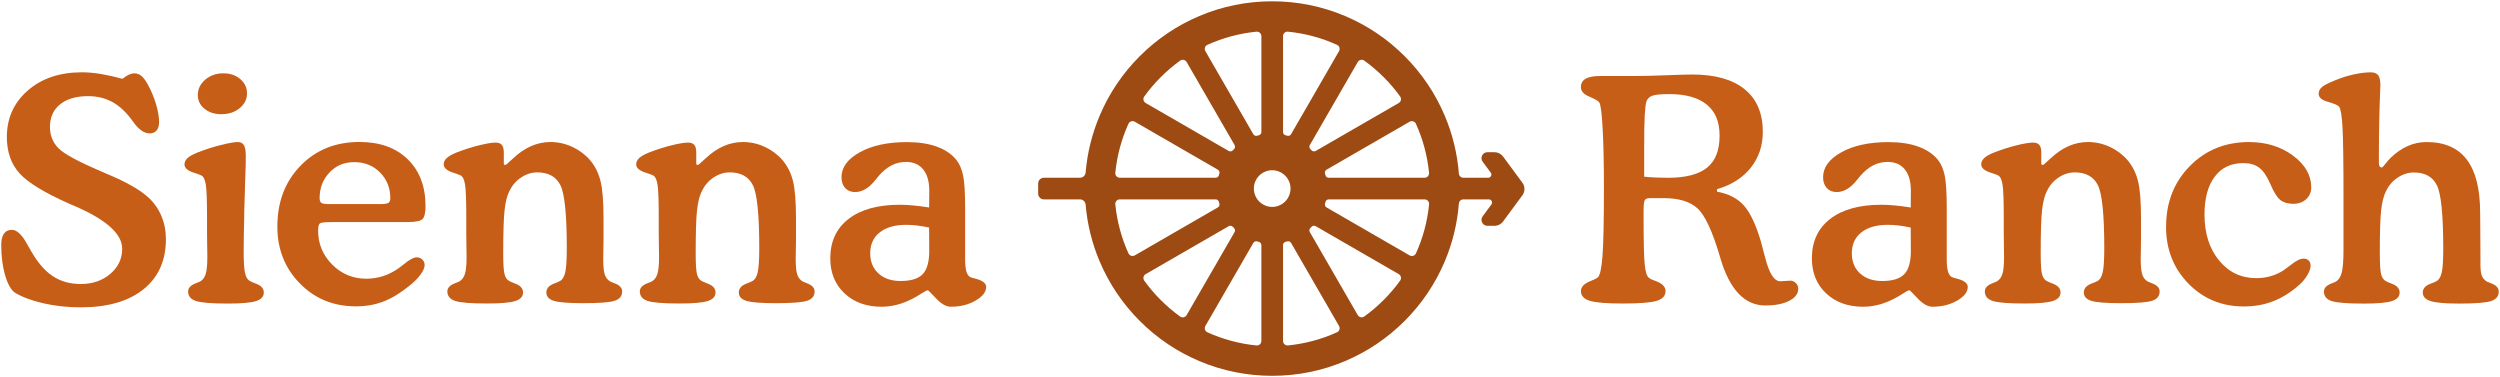 <?xml version="1.0" encoding="UTF-8"?>
<svg id="new_logo" data-name="new logo" xmlns="http://www.w3.org/2000/svg" viewBox="0 0 2002 302">
  <defs>
    <style>
      .cls-1 {
        fill: #c65e18;
      }

      .cls-2 {
        fill: #9e4b13;
      }
    </style>
  </defs>
  <path class="cls-2" d="M1219.13,146.31l-15.47-20.96c-1.61-2.17-4.15-3.47-6.85-3.47h-5.67c-3.91,0-6.16,4.45-3.83,7.6l6.51,8.81c1.24,1.67.04,4.04-2.04,4.04h-19.92c-1.88,0-3.45-1.45-3.6-3.33-1.25-16-5.04-31.56-11.31-46.37-7.56-17.85-18.36-33.89-32.13-47.67-13.77-13.77-29.8-24.57-47.67-32.13-18.49-7.83-38.13-11.79-58.37-11.79s-39.88,3.96-58.37,11.79c-17.85,7.56-33.89,18.36-47.67,32.13-13.77,13.77-24.57,29.8-32.13,47.67-6.15,14.55-9.91,29.8-11.24,45.49-.2,2.37-2.16,4.21-4.55,4.21h-28.89c-2.52,0-4.56,2.04-4.56,4.56v8.21c0,2.52,2.04,4.56,4.56,4.56h28.89c2.39,0,4.35,1.84,4.55,4.21,1.33,15.69,5.08,30.95,11.24,45.49,7.56,17.85,18.36,33.89,32.13,47.67,13.77,13.77,29.8,24.57,47.67,32.13,18.49,7.83,38.13,11.79,58.37,11.79s39.88-3.97,58.37-11.79c17.85-7.56,33.89-18.36,47.67-32.13,13.77-13.77,24.57-29.8,32.13-47.67,6.27-14.81,10.05-30.37,11.31-46.37.15-1.88,1.71-3.33,3.6-3.33h20.45c2.08,0,3.27,2.36,2.04,4.04l-7.04,9.53c-2.32,3.15-.08,7.6,3.83,7.6h5.67c2.71,0,5.25-1.28,6.85-3.47l15.47-20.96c2.23-3.01,2.23-7.12,0-10.12h0ZM1092.51,48.55c11.04,7.97,20.76,17.68,28.73,28.73,1.24,1.72.71,4.16-1.13,5.21l-66.49,38.39c-1.04.6-2.36.43-3.21-.43l-1.08-1.08c-.85-.85-1.03-2.16-.43-3.21l38.39-66.49c1.07-1.84,3.49-2.39,5.21-1.13h.01ZM1031.43,25.37c13.85,1.39,27.05,5.01,39.24,10.53,1.93.88,2.68,3.24,1.61,5.08l-38.39,66.49c-.6,1.04-1.83,1.55-2.99,1.24l-1.48-.4c-1.16-.31-1.97-1.36-1.97-2.56V28.96c0-2.15,1.85-3.8,3.99-3.59h-.01ZM1010.11,28.96v76.8c0,1.2-.81,2.25-1.97,2.56l-1.48.4c-1.16.31-2.39-.2-2.99-1.24l-38.39-66.49c-1.07-1.84-.32-4.21,1.61-5.08,12.17-5.51,25.39-9.15,39.24-10.53,2.13-.21,3.99,1.45,3.99,3.59h-.01ZM950.27,49.68l38.39,66.49c.6,1.04.43,2.36-.43,3.21l-1.08,1.08c-.85.85-2.16,1.03-3.21.43l-66.49-38.39c-1.84-1.07-2.39-3.49-1.13-5.21,7.97-11.04,17.68-20.76,28.73-28.73,1.72-1.24,4.16-.71,5.21,1.13h.01ZM908.76,97.49l66.49,38.39c1.04.6,1.55,1.83,1.24,2.99l-.4,1.48c-.31,1.16-1.36,1.97-2.56,1.97h-76.8c-2.15,0-3.8-1.85-3.59-3.99,1.39-13.85,5.01-27.05,10.53-39.24.88-1.93,3.24-2.68,5.08-1.61h0ZM903.67,202.89c-5.51-12.17-9.15-25.39-10.53-39.24-.21-2.13,1.45-3.99,3.59-3.99h76.8c1.2,0,2.25.81,2.56,1.97l.4,1.48c.31,1.16-.2,2.39-1.24,2.99l-66.49,38.39c-1.84,1.07-4.21.32-5.08-1.61h0ZM945.04,253.47c-11.04-7.97-20.76-17.68-28.73-28.73-1.24-1.72-.71-4.16,1.13-5.21l66.49-38.39c1.04-.6,2.36-.43,3.21.43l1.08,1.08c.85.85,1.03,2.16.43,3.21l-38.39,66.49c-1.07,1.84-3.49,2.39-5.21,1.13h-.01ZM1006.12,276.64c-13.85-1.39-27.05-5.01-39.24-10.53-1.93-.88-2.68-3.24-1.61-5.08l38.39-66.49c.6-1.04,1.83-1.55,2.99-1.24l1.48.4c1.16.31,1.97,1.36,1.97,2.56v76.8c0,2.15-1.85,3.8-3.99,3.59h.01ZM1018.77,165.68c-8.09,0-14.68-6.59-14.68-14.68s6.59-14.68,14.68-14.68,14.68,6.59,14.68,14.68-6.59,14.68-14.68,14.68ZM1027.45,273.04v-76.8c0-1.2.81-2.25,1.97-2.56l1.48-.4c1.16-.31,2.39.2,2.99,1.24l38.39,66.49c1.07,1.84.32,4.21-1.61,5.08-12.17,5.51-25.39,9.15-39.24,10.53-2.13.21-3.99-1.45-3.99-3.59h.01ZM1087.28,252.32l-38.39-66.49c-.6-1.04-.43-2.36.43-3.21l1.08-1.08c.85-.85,2.16-1.03,3.21-.43l66.49,38.39c1.84,1.07,2.39,3.49,1.13,5.21-7.97,11.04-17.68,20.76-28.73,28.73-1.72,1.24-4.16.71-5.21-1.13h-.01ZM1128.8,204.51l-66.49-38.39c-1.04-.6-1.55-1.83-1.24-2.99l.4-1.48c.31-1.16,1.36-1.97,2.56-1.97h76.8c2.15,0,3.8,1.85,3.59,3.99-1.39,13.85-5.01,27.05-10.53,39.24-.88,1.93-3.24,2.68-5.08,1.61h0ZM1061.45,140.36l-.4-1.48c-.31-1.16.2-2.39,1.24-2.99l66.49-38.39c1.84-1.07,4.21-.32,5.08,1.61,5.51,12.17,9.15,25.39,10.53,39.24.21,2.13-1.45,3.99-3.59,3.99h-76.8c-1.2,0-2.25-.81-2.56-1.97h0Z"/>
  <g>
    <path class="cls-1" d="M98.08,63.08c1.93-1.53,3.68-2.64,5.21-3.33s2.95-1.03,4.24-1.03c2.03,0,3.85.64,5.52,1.93,1.65,1.29,3.37,3.52,5.15,6.67,2.83,5.17,5.07,10.51,6.73,16,1.65,5.49,2.48,10.35,2.48,14.55,0,2.83-.67,5.03-2,6.6s-3.17,2.36-5.52,2.36c-4.44,0-8.81-3.03-13.09-9.09-.73-.97-1.33-1.77-1.81-2.43-4.77-6.31-9.93-10.93-15.52-13.88-5.57-2.95-11.88-4.43-18.91-4.43-9.53,0-17.01,2.19-22.43,6.55-5.41,4.36-8.12,10.39-8.12,18.07,0,6.79,2.24,12.47,6.73,17.03,4.48,4.56,15.81,10.73,34,18.48,1.13.48,2.91,1.25,5.33,2.31,15.03,6.31,25.89,12.48,32.6,18.55,4.6,4.2,8.12,9.17,10.55,14.91,2.43,5.73,3.64,11.92,3.64,18.55,0,17.21-6,30.63-18,40.24-12,9.61-28.75,14.43-50.24,14.43-10.19,0-19.92-1.03-29.21-3.09-9.29-2.07-16.93-4.83-22.91-8.31-3.31-1.93-6.07-6.52-8.24-13.76-2.19-7.23-3.27-15.57-3.27-25.03,0-3.88.73-6.83,2.19-8.85,1.45-2.03,3.56-3.03,6.31-3.03,3.96,0,8,3.76,12.12,11.27,1.29,2.35,2.31,4.12,3.03,5.33,5.33,9.37,11.17,16.19,17.52,20.43s13.84,6.36,22.48,6.36c9.45,0,17.35-2.71,23.69-8.12,6.35-5.41,9.52-12.12,9.52-20.12,0-11.8-12.56-23.15-37.69-34.05-1.69-.73-3.03-1.29-4-1.69-20.36-8.97-33.89-17.21-40.6-24.72-6.71-7.52-10.07-17.17-10.07-28.97,0-15.11,5.57-27.53,16.73-37.27,11.15-9.73,25.61-14.6,43.39-14.6,4.69,0,9.72.44,15.09,1.33,5.37.89,11.17,2.19,17.4,3.88h-.03Z"/>
    <path class="cls-1" d="M195.61,169.87v.73c-.32,14.07-.48,24.4-.48,31.03,0,8,.36,13.65,1.09,16.97.73,3.31,2.03,5.45,3.88,6.43,1.05.56,2.63,1.25,4.73,2.07,4.28,1.53,6.43,3.92,6.43,7.15s-2.07,5.52-6.19,6.85c-4.12,1.33-11.68,2-22.67,2-12.85,0-21.35-.69-25.52-2.07-4.16-1.37-6.24-3.92-6.24-7.64,0-2.83,2.07-5.01,6.19-6.55,1.53-.56,2.63-1.01,3.27-1.33,2.19-1.21,3.72-3.23,4.6-6.07.89-2.83,1.33-7.44,1.33-13.81,0-1.53-.04-4.36-.12-8.48-.08-4.12-.12-7.52-.12-10.19v-13.09c0-13.25-.32-21.89-.97-25.93-.64-4.04-1.81-6.51-3.52-7.4-1.29-.64-3.27-1.37-5.93-2.19-5.09-1.61-7.64-3.84-7.64-6.67,0-1.85.79-3.53,2.36-5.03,1.57-1.49,4.19-2.97,7.81-4.43,6.39-2.51,12.73-4.55,19.03-6.12,6.31-1.57,10.79-2.36,13.45-2.36,2.27,0,3.89.81,4.91,2.43,1.01,1.61,1.52,4.36,1.52,8.24,0,3.07-.03,5.57-.07,7.52-.04,1.95-.11,3.84-.19,5.69l-.97,32.24h.03ZM158.41,76.05c0-4.77,1.97-8.85,5.93-12.24,3.96-3.4,8.77-5.09,14.43-5.09s10.04,1.53,13.64,4.6c3.6,3.07,5.4,6.91,5.4,11.52s-1.96,8.52-5.88,11.76c-3.92,3.23-8.83,4.85-14.73,4.85-5.41,0-9.89-1.45-13.45-4.36-3.56-2.91-5.33-6.59-5.33-11.03h0Z"/>
    <path class="cls-1" d="M266.13,177.87h-1.69c-4.69,0-7.48.36-8.36,1.09s-1.33,2.67-1.33,5.81c0,10.51,3.76,19.53,11.27,27.09,7.52,7.56,16.64,11.33,27.39,11.33,4.6,0,9.05-.69,13.33-2.07,4.28-1.37,8.44-3.48,12.48-6.31,1.13-.81,2.67-1.97,4.6-3.52,4.2-3.48,7.48-5.21,9.81-5.21,1.85,0,3.4.6,4.6,1.81,1.21,1.21,1.81,2.67,1.81,4.36,0,2.03-1.05,4.51-3.15,7.45-2.11,2.95-4.93,5.84-8.48,8.67-7.35,6.07-14.43,10.4-21.21,13.03-6.79,2.63-14.19,3.93-22.19,3.93-17.93,0-32.91-6.12-44.91-18.36-12-12.24-18-27.41-18-45.52,0-19.72,6.16-35.93,18.48-48.67,12.32-12.73,28.11-19.09,47.33-19.09,16.24,0,29.11,4.63,38.6,13.88,9.49,9.25,14.24,21.76,14.24,37.52,0,5.17-.77,8.59-2.31,10.24-1.53,1.65-5.45,2.48-11.76,2.48h-60.6l.04.04ZM263.59,163.44h40.97c3.23,0,5.37-.32,6.43-.97,1.05-.64,1.57-1.89,1.57-3.76,0-8.16-2.73-15.01-8.19-20.55-5.45-5.53-12.35-8.31-20.67-8.31s-14.63,2.77-19.88,8.31c-5.25,5.53-7.88,12.39-7.88,20.55,0,1.85.48,3.11,1.45,3.76.97.64,3.03.97,6.19.97h0Z"/>
    <path class="cls-1" d="M408.51,129.01c.64-.56,1.53-1.37,2.67-2.43,9.13-8.56,19.03-12.85,29.69-12.85,6.07,0,11.89,1.31,17.52,3.93,5.61,2.63,10.36,6.2,14.24,10.73,3.88,4.6,6.63,10.11,8.24,16.48,1.61,6.39,2.43,16.36,2.43,29.93v17.09c0,2.11-.04,4.85-.12,8.24-.08,3.4-.12,5.77-.12,7.15,0,5.97.43,10.2,1.27,12.67.85,2.47,2.32,4.31,4.43,5.52.81.4,1.89.85,3.27,1.33,4.12,1.53,6.19,3.72,6.19,6.55,0,3.64-1.93,6.12-5.81,7.45-3.88,1.33-12.28,2-25.21,2-11.8,0-19.69-.63-23.69-1.88-4-1.25-6-3.49-6-6.73s2.11-5.61,6.31-7.15c2.19-.81,3.76-1.49,4.73-2.07,1.93-1.05,3.31-3.41,4.12-7.09.81-3.68,1.21-10.08,1.21-19.21,0-26.83-1.72-43.64-5.15-50.43-3.44-6.79-9.6-10.19-18.48-10.19-4.52,0-8.83,1.36-12.91,4.07-4.08,2.71-7.21,6.32-9.4,10.85-1.85,3.64-3.15,8.73-3.88,15.27-.73,6.55-1.09,18.19-1.09,34.91,0,8.16.35,13.6,1.03,16.31.69,2.71,1.92,4.55,3.69,5.52,1.05.56,2.63,1.25,4.73,2.07,4.28,1.53,6.43,3.92,6.43,7.15s-2.07,5.52-6.19,6.85c-4.12,1.33-11.68,2-22.67,2-12.85,0-21.35-.69-25.52-2.07-4.16-1.37-6.24-3.92-6.24-7.64,0-2.83,2.07-5.01,6.19-6.55,1.53-.56,2.63-1.01,3.27-1.33,2.19-1.21,3.72-3.23,4.6-6.07.89-2.83,1.33-7.44,1.33-13.81,0-1.53-.04-4.36-.12-8.48s-.12-7.52-.12-10.19v-13.09c0-13.25-.32-21.89-.97-25.93s-1.81-6.51-3.52-7.4c-1.29-.64-3.27-1.37-5.93-2.19-5.09-1.61-7.64-3.84-7.64-6.67,0-1.85.79-3.53,2.36-5.03,1.57-1.49,4.19-2.97,7.81-4.43,6.23-2.43,12.28-4.36,18.19-5.81,5.89-1.45,10.27-2.19,13.09-2.19,2.35,0,4.04.63,5.09,1.88s1.57,3.29,1.57,6.12v8.36c0,.64.07,1.05.19,1.21s.39.28.79.36c.16,0,.39-.07.67-.19s.47-.23.55-.31l2.91-2.67v.05Z"/>
    <path class="cls-1" d="M562.64,129.01c.64-.56,1.53-1.37,2.67-2.43,9.13-8.56,19.03-12.85,29.69-12.85,6.07,0,11.89,1.31,17.52,3.93,5.61,2.63,10.36,6.2,14.24,10.73,3.88,4.6,6.63,10.11,8.24,16.48,1.61,6.39,2.43,16.36,2.43,29.93v17.09c0,2.11-.04,4.85-.12,8.24-.08,3.4-.12,5.77-.12,7.15,0,5.97.43,10.2,1.27,12.67.85,2.47,2.32,4.31,4.43,5.52.81.4,1.89.85,3.27,1.33,4.12,1.53,6.19,3.72,6.19,6.55,0,3.64-1.93,6.12-5.81,7.45s-12.28,2-25.21,2c-11.8,0-19.69-.63-23.69-1.88-4-1.25-6-3.49-6-6.73s2.11-5.61,6.31-7.15c2.19-.81,3.76-1.49,4.73-2.07,1.93-1.05,3.31-3.41,4.12-7.09s1.21-10.08,1.21-19.21c0-26.83-1.72-43.64-5.15-50.43-3.44-6.79-9.6-10.19-18.48-10.19-4.52,0-8.83,1.36-12.91,4.07-4.08,2.71-7.21,6.32-9.4,10.85-1.85,3.64-3.15,8.73-3.88,15.27-.73,6.55-1.09,18.19-1.09,34.91,0,8.16.35,13.6,1.03,16.31.69,2.71,1.92,4.55,3.69,5.52,1.05.56,2.63,1.25,4.73,2.07,4.28,1.53,6.43,3.92,6.43,7.15s-2.07,5.52-6.19,6.85c-4.12,1.33-11.68,2-22.67,2-12.85,0-21.35-.69-25.52-2.07-4.16-1.37-6.24-3.92-6.24-7.64,0-2.83,2.07-5.01,6.19-6.55,1.53-.56,2.63-1.01,3.27-1.33,2.19-1.21,3.72-3.23,4.6-6.07.89-2.83,1.33-7.44,1.33-13.81,0-1.53-.04-4.36-.12-8.48s-.12-7.52-.12-10.19v-13.09c0-13.25-.32-21.89-.97-25.93-.65-4.04-1.81-6.51-3.52-7.4-1.29-.64-3.27-1.37-5.93-2.19-5.09-1.61-7.64-3.84-7.64-6.67,0-1.85.79-3.53,2.36-5.03,1.57-1.49,4.19-2.97,7.81-4.43,6.23-2.43,12.28-4.36,18.19-5.81,5.89-1.45,10.27-2.19,13.09-2.19,2.35,0,4.04.63,5.09,1.88s1.57,3.29,1.57,6.12v8.36c0,.64.07,1.05.19,1.21s.39.28.79.36c.16,0,.39-.07.67-.19s.47-.23.55-.31l2.91-2.67v.05Z"/>
    <path class="cls-1" d="M772.87,207.32c0,4.77.4,8.32,1.21,10.67s2.07,3.76,3.76,4.24c.97.32,2.27.69,3.88,1.09,5.33,1.45,8,3.6,8,6.43,0,4.04-2.83,7.69-8.48,10.97-5.65,3.27-12.24,4.91-19.76,4.91-3.72,0-7.65-2.2-11.81-6.6-4.16-4.4-6.36-6.6-6.6-6.6-.73,0-2.55.93-5.45,2.79-10.67,6.95-21.17,10.43-31.52,10.43-12.28,0-22.23-3.57-29.81-10.73-7.6-7.15-11.4-16.51-11.4-28.05,0-13.49,4.89-24.01,14.67-31.57,9.77-7.56,23.44-11.33,40.97-11.33,3.31,0,6.93.19,10.85.55,3.92.36,8.15.91,12.67,1.64l.12-13.33c0-7.44-1.61-13.15-4.85-17.15-3.23-4-7.84-6-13.81-6-4.12,0-7.96.91-11.52,2.73-3.56,1.81-6.99,4.63-10.31,8.43-.64.73-1.53,1.81-2.67,3.27-5.09,6.47-10.51,9.69-16.24,9.69-3.31,0-5.96-1.07-7.93-3.21-1.97-2.15-2.97-5.03-2.97-8.67,0-7.92,4.89-14.59,14.67-20,9.77-5.41,22.35-8.12,37.69-8.12,9.37,0,17.41,1.23,24.12,3.69,6.71,2.47,11.92,6.04,15.64,10.73,2.51,3.23,4.28,7.44,5.33,12.6,1.05,5.17,1.57,13.77,1.57,25.81v40.72h-.01ZM744.01,182.23c-3.31-.73-6.51-1.27-9.57-1.64-3.07-.36-5.97-.55-8.73-.55-9.05,0-16.12,2.03-21.21,6.07-5.09,4.04-7.64,9.61-7.64,16.73,0,6.71,2.2,12.08,6.6,16.12,4.4,4.04,10.32,6.07,17.76,6.07,8.24,0,14.12-1.81,17.64-5.45,3.52-3.64,5.27-9.85,5.27-18.67l-.12-18.67h.01Z"/>
  </g>
  <g>
    <path class="cls-1" d="M1374.97,151.56v1.93c9.05,1.61,16.15,5.21,21.27,10.79,5.13,5.57,9.72,15.15,13.76,28.72.89,3.07,2.03,7.31,3.4,12.73,3.23,13.01,7.31,19.52,12.24,19.52.56,0,1.76-.08,3.57-.24,1.81-.16,3.37-.24,4.67-.24,1.53,0,2.95.64,4.24,1.93,1.29,1.29,1.93,2.79,1.93,4.48,0,3.96-2.4,7.19-7.21,9.69-4.81,2.51-11.17,3.76-19.09,3.76-16.73,0-28.81-12.81-36.24-38.43l-.24-.85c-5.97-20.28-11.97-33.13-18-38.55s-14.93-8.12-26.72-8.12h-11.4c-2.03,0-3.36.55-4,1.64s-.97,4.03-.97,8.79v4.97c0,19.23.31,31.81.91,37.76.6,5.93,1.72,9.48,3.33,10.6,1.05.89,2.91,1.77,5.57,2.67,5.17,1.85,7.76,4.52,7.76,8,0,3.72-2.31,6.31-6.91,7.76-4.6,1.45-13.61,2.19-27.03,2.19s-22-.73-26.72-2.19c-4.73-1.45-7.09-4.04-7.09-7.76,0-3.4,2.63-6.11,7.88-8.12,2.67-1.05,4.52-1.97,5.57-2.79,1.77-1.37,3.05-7.07,3.81-17.09.77-10.01,1.15-28.32,1.15-54.91,0-19.4-.35-35.23-1.03-47.52-.69-12.28-1.6-19.19-2.73-20.72-.89-1.21-3.56-2.75-8-4.6s-6.67-4.36-6.67-7.52,1.27-5.33,3.81-6.79c2.55-1.45,6.48-2.19,11.81-2.19h27.64c6.63,0,15.05-.2,25.27-.6,10.23-.4,17.07-.6,20.55-.6,18.35,0,32.36,3.93,42.05,11.81,9.69,7.88,14.55,19.25,14.55,34.12,0,11.07-3.21,20.64-9.64,28.72-6.43,8.08-15.45,13.81-27.09,17.21h.04ZM1316.68,141.51c3.4.32,6.67.55,9.81.67,3.15.12,6.19.19,9.09.19,14.31,0,24.79-2.71,31.45-8.12,6.67-5.41,10-13.89,10-25.45s-3.4-19.31-10.19-24.97c-6.79-5.65-16.81-8.48-30.05-8.48-6.55,0-11.05.43-13.52,1.27-2.47.85-4.11,2.48-4.91,4.91-.56,2.19-.99,5.88-1.27,11.09-.28,5.21-.43,13.68-.43,25.39v23.52h0Z"/>
    <path class="cls-1" d="M1558.93,207.32c0,4.77.4,8.32,1.21,10.67.81,2.35,2.07,3.76,3.76,4.24.97.32,2.27.69,3.88,1.09,5.33,1.45,8,3.6,8,6.43,0,4.04-2.83,7.69-8.48,10.97-5.65,3.28-12.24,4.91-19.76,4.91-3.72,0-7.65-2.2-11.81-6.6s-6.36-6.6-6.6-6.6c-.73,0-2.55.93-5.45,2.79-10.67,6.95-21.17,10.43-31.52,10.43-12.28,0-22.23-3.57-29.81-10.73-7.6-7.15-11.4-16.51-11.4-28.05,0-13.49,4.89-24.01,14.67-31.57,9.77-7.56,23.44-11.33,40.97-11.33,3.31,0,6.93.19,10.85.55,3.92.36,8.15.91,12.67,1.64l.12-13.33c0-7.44-1.61-13.15-4.85-17.15-3.23-4-7.84-6-13.81-6-4.12,0-7.96.91-11.52,2.73s-6.99,4.63-10.31,8.43c-.64.73-1.53,1.81-2.67,3.27-5.09,6.47-10.51,9.69-16.24,9.69-3.31,0-5.96-1.07-7.93-3.21s-2.97-5.03-2.97-8.67c0-7.92,4.89-14.59,14.67-20,9.77-5.41,22.35-8.12,37.69-8.12,9.37,0,17.41,1.23,24.12,3.69,6.71,2.47,11.92,6.04,15.64,10.73,2.51,3.23,4.28,7.44,5.33,12.6,1.05,5.17,1.57,13.77,1.57,25.81v40.72h-.01ZM1530.08,182.23c-3.31-.73-6.51-1.27-9.57-1.64-3.07-.36-5.97-.55-8.73-.55-9.05,0-16.12,2.03-21.21,6.07-5.09,4.04-7.64,9.61-7.64,16.73,0,6.71,2.2,12.08,6.6,16.12,4.4,4.04,10.32,6.07,17.76,6.07,8.24,0,14.12-1.81,17.64-5.45,3.52-3.64,5.27-9.85,5.27-18.67l-.12-18.67h.01Z"/>
    <path class="cls-1" d="M1639.73,129.01c.64-.56,1.53-1.37,2.67-2.43,9.13-8.56,19.03-12.85,29.69-12.85,6.07,0,11.89,1.31,17.52,3.93,5.61,2.63,10.36,6.2,14.24,10.73,3.88,4.6,6.63,10.11,8.24,16.48,1.61,6.39,2.43,16.36,2.43,29.93v17.09c0,2.11-.04,4.85-.12,8.24-.08,3.4-.12,5.77-.12,7.15,0,5.97.43,10.2,1.27,12.67.85,2.47,2.32,4.31,4.43,5.52.81.4,1.89.85,3.27,1.33,4.12,1.53,6.19,3.72,6.19,6.55,0,3.64-1.93,6.12-5.81,7.45-3.88,1.33-12.28,2-25.21,2-11.8,0-19.69-.63-23.69-1.88-4-1.25-6-3.49-6-6.73s2.11-5.61,6.31-7.15c2.19-.81,3.76-1.49,4.73-2.07,1.93-1.05,3.31-3.41,4.12-7.09.81-3.68,1.21-10.08,1.21-19.21,0-26.83-1.72-43.64-5.15-50.43-3.44-6.79-9.6-10.19-18.48-10.19-4.52,0-8.83,1.36-12.91,4.07-4.08,2.71-7.21,6.32-9.4,10.85-1.85,3.64-3.15,8.73-3.88,15.27-.73,6.55-1.09,18.19-1.09,34.91,0,8.16.35,13.6,1.03,16.31.69,2.71,1.92,4.55,3.69,5.52,1.05.56,2.63,1.25,4.73,2.07,4.28,1.53,6.43,3.92,6.43,7.15s-2.07,5.52-6.19,6.85c-4.12,1.33-11.68,2-22.67,2-12.85,0-21.35-.69-25.52-2.07-4.16-1.37-6.24-3.92-6.24-7.64,0-2.83,2.07-5.01,6.19-6.55,1.53-.56,2.63-1.01,3.27-1.33,2.19-1.21,3.72-3.23,4.6-6.07.89-2.83,1.33-7.44,1.33-13.81,0-1.53-.04-4.36-.12-8.48-.08-4.12-.12-7.52-.12-10.19v-13.09c0-13.25-.32-21.89-.97-25.93-.64-4.04-1.81-6.51-3.52-7.4-1.29-.64-3.27-1.37-5.93-2.19-5.09-1.61-7.64-3.84-7.64-6.67,0-1.85.79-3.53,2.36-5.03,1.57-1.49,4.19-2.97,7.81-4.43,6.23-2.43,12.28-4.36,18.19-5.81,5.89-1.45,10.27-2.19,13.09-2.19,2.35,0,4.04.63,5.09,1.88,1.05,1.25,1.57,3.29,1.57,6.12v8.36c0,.64.07,1.05.19,1.21s.39.28.79.36c.16,0,.39-.07.67-.19s.47-.23.55-.31l2.91-2.67v.05Z"/>
    <path class="cls-1" d="M1734.61,181.51c0-19.48,6.32-35.64,18.97-48.48,12.64-12.85,28.43-19.27,47.33-19.27,13.81,0,25.6,3.61,35.33,10.85,9.73,7.23,14.6,15.69,14.6,25.39,0,3.88-1.36,7.05-4.07,9.52-2.71,2.47-6.16,3.69-10.36,3.69s-7.72-1.01-10.31-3.03c-2.59-2.01-5.33-6.47-8.24-13.33-2.67-6.07-5.61-10.28-8.85-12.67-3.23-2.39-7.44-3.57-12.6-3.57-9.77,0-17.4,3.61-22.85,10.85-5.45,7.23-8.19,17.35-8.19,30.36,0,15.03,3.88,27.27,11.64,36.72,7.76,9.45,17.69,14.19,29.81,14.19,4.2,0,8.19-.56,11.93-1.69,3.76-1.13,7.25-2.79,10.48-4.97,1.13-.81,2.75-2.03,4.85-3.64,4.44-3.56,7.96-5.33,10.55-5.33,1.77,0,3.17.51,4.19,1.52,1.01,1.01,1.52,2.4,1.52,4.19,0,2.11-.89,4.64-2.67,7.64-1.77,2.99-4.04,5.65-6.79,8-6.63,5.81-13.52,10.11-20.67,12.85-7.15,2.75-14.93,4.12-23.33,4.12-17.69,0-32.51-6.12-44.43-18.36-11.92-12.24-17.88-27.41-17.88-45.52v-.03Z"/>
    <path class="cls-1" d="M1905,130.11c0,1.37.19,2.39.55,3.03.36.64.99.97,1.88.97.32,0,1.23-.95,2.73-2.85,1.49-1.89,2.97-3.57,4.43-5.03,4.28-4.12,8.81-7.23,13.57-9.33,4.77-2.11,9.77-3.15,15.03-3.15,14.39,0,25.13,4.69,32.24,14.07,7.11,9.37,10.67,23.56,10.67,42.55,0,.24.04,4.16.12,11.76.08,7.6.12,15.11.12,22.55v7.15c0,4.28.4,7.35,1.21,9.21.81,1.85,2.15,3.36,4,4.48.81.4,1.89.85,3.27,1.33,4.12,1.53,6.19,3.72,6.19,6.55,0,3.72-2,6.27-6,7.64-4,1.37-12.67,2.07-26,2.07-10.91,0-18.44-.67-22.6-2-4.16-1.33-6.24-3.61-6.24-6.85s2.15-5.61,6.43-7.15c2.03-.73,3.6-1.41,4.73-2.07,1.93-1.13,3.29-3.49,4.07-7.09.77-3.6,1.15-9.84,1.15-18.73,0-27.07-1.69-44.01-5.09-50.85-3.4-6.83-9.53-10.24-18.43-10.24-4.52,0-8.83,1.36-12.91,4.07-4.08,2.71-7.21,6.32-9.4,10.85-1.85,3.64-3.15,8.68-3.88,15.15-.73,6.47-1.09,17.93-1.09,34.43,0,8.48.35,14.11,1.03,16.85.69,2.75,1.92,4.6,3.69,5.57,1.13.64,2.71,1.33,4.73,2.07,4.28,1.53,6.43,3.92,6.43,7.15s-2.07,5.52-6.19,6.85c-4.12,1.33-11.6,2-22.43,2-13.25,0-21.89-.69-25.93-2.07-4.04-1.37-6.07-3.92-6.07-7.64,0-2.75,2.03-4.89,6.07-6.43,1.53-.56,2.67-1.05,3.4-1.45,2.27-1.29,3.85-3.69,4.79-7.21s1.4-9.88,1.4-19.09v-39.76c0-29.17-.27-48.36-.79-57.57-.52-9.21-1.44-14.71-2.73-16.48-.89-1.13-3.84-2.4-8.85-3.81-5.01-1.41-7.52-3.57-7.52-6.48,0-2.27,1.03-4.2,3.09-5.81,2.07-1.61,6.85-3.84,14.36-6.67,4.04-1.45,8.23-2.6,12.55-3.45,4.32-.85,8.23-1.27,11.69-1.27,2.83,0,4.83.79,6,2.36s1.76,4.27,1.76,8.07c0,.56-.08,2.35-.24,5.33-.64,16.48-.97,33.25-.97,50.31v6.19-.04Z"/>
  </g>
</svg>